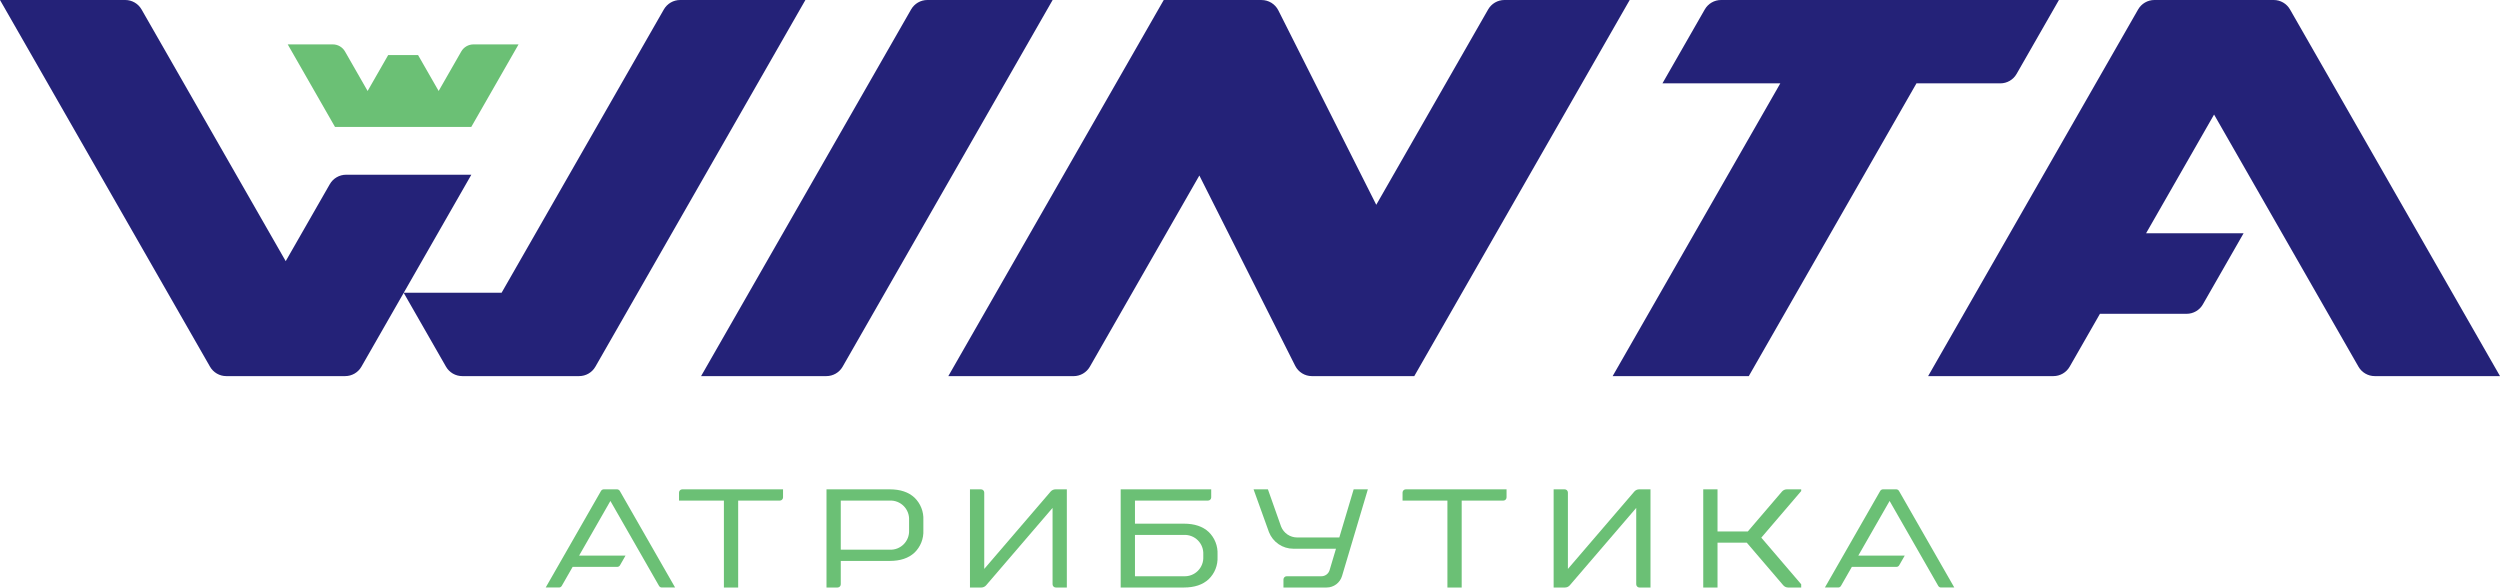 <?xml version="1.0" encoding="UTF-8"?> <svg xmlns="http://www.w3.org/2000/svg" width="400" height="94" viewBox="0 0 400 94" fill="none"><g clip-path="url(#clip0_234_20)"><path d="M75.403 20.311L82.968 7.104H75.754C75.358 7.104 74.969 7.209 74.626 7.408C74.283 7.607 73.999 7.893 73.802 8.238L70.183 14.557L66.89 8.809H62.11L58.818 14.557L55.2 8.237C55.003 7.892 54.718 7.606 54.376 7.407C54.033 7.207 53.644 7.103 53.248 7.103H46.037L53.601 20.311H75.403Z" fill="#6BC075"></path><path d="M148.377 3.07982e-05C147.85 -4.21457e-05 147.332 0.139 146.875 0.405C146.418 0.67 146.04 1.051 145.777 1.51L112.174 60.177H132.222C132.749 60.177 133.267 60.037 133.724 59.772C134.18 59.507 134.559 59.126 134.821 58.667L168.421 3.07982e-05H148.377Z" fill="#242278"></path><path d="M240.703 3.07696e-05C240.176 4.84681e-05 239.658 0.14 239.201 0.405C238.745 0.67 238.366 1.051 238.103 1.51L220.202 32.767L204.532 1.654C204.281 1.158 203.898 0.741 203.426 0.45C202.953 0.159 202.41 0.004 201.855 0.005H186.196L151.729 60.181H171.776C172.303 60.181 172.822 60.042 173.278 59.777C173.735 59.512 174.113 59.131 174.376 58.672L191.897 28.081L207.231 58.53C207.482 59.026 207.865 59.443 208.337 59.734C208.809 60.025 209.353 60.179 209.907 60.179H226.284L260.75 0.002L240.703 3.07696e-05Z" fill="#242278"></path><path d="M108.817 3.07696e-05C108.29 -1.82663e-05 107.772 0.14 107.315 0.405C106.859 0.67 106.48 1.051 106.217 1.51L80.255 46.84H64.6L75.414 27.957H55.369C54.842 27.957 54.324 28.097 53.867 28.362C53.411 28.627 53.032 29.008 52.77 29.467L45.714 41.785L22.647 1.51C22.384 1.051 22.005 0.67 21.549 0.405C21.093 0.14 20.574 -1.82663e-05 20.047 3.07696e-05H0L33.6 58.667C33.863 59.126 34.241 59.507 34.698 59.772C35.154 60.037 35.672 60.177 36.2 60.177H55.228C55.755 60.177 56.274 60.037 56.73 59.772C57.187 59.507 57.565 59.126 57.828 58.667L64.593 46.855L71.358 58.667C71.621 59.126 72 59.507 72.456 59.772C72.913 60.037 73.431 60.176 73.958 60.176H92.664C93.191 60.176 93.71 60.037 94.166 59.772C94.623 59.507 95.001 59.126 95.264 58.667L128.864 -0L108.817 3.07696e-05Z" fill="#242278"></path><path d="M322.654 11.827L329.428 3.07696e-05H275.365C274.838 4.84681e-05 274.319 0.14 273.863 0.405C273.406 0.67 273.028 1.051 272.765 1.51L265.992 13.337H284.85L258.024 60.177H279.806L306.633 13.337H320.054C320.582 13.337 321.1 13.197 321.556 12.932C322.013 12.667 322.391 12.286 322.654 11.827Z" fill="#242278"></path><path d="M366.4 1.51C366.137 1.051 365.758 0.67 365.302 0.405C364.845 0.14 364.327 3.42151e-05 363.8 3.0776e-05H344.7C344.173 -3.97513e-06 343.655 0.14 343.198 0.405C342.742 0.67 342.363 1.051 342.1 1.51L308.5 60.177H328.547C329.074 60.177 329.592 60.037 330.049 59.772C330.505 59.507 330.884 59.126 331.147 58.667L335.991 50.209H349.86C350.387 50.209 350.905 50.069 351.362 49.804C351.818 49.539 352.197 49.158 352.459 48.699L358.975 37.322H343.373L354.251 18.328L377.354 58.667C377.617 59.126 377.995 59.507 378.452 59.772C378.908 60.037 379.427 60.177 379.954 60.177H400.001L366.4 1.51Z" fill="#242278"></path><path d="M142.355 78.294H132.24V94.001H134.01C134.146 94.001 134.277 93.946 134.373 93.85C134.469 93.753 134.523 93.622 134.523 93.485V89.749H142.355C144.051 89.749 145.372 89.307 146.319 88.423C146.796 87.962 147.17 87.403 147.415 86.785C147.66 86.166 147.77 85.502 147.738 84.838V83.205C147.77 82.541 147.66 81.877 147.415 81.259C147.17 80.641 146.797 80.082 146.319 79.621C145.372 78.736 144.051 78.294 142.355 78.294ZM145.454 84.84C145.474 85.253 145.407 85.666 145.258 86.053C145.109 86.439 144.882 86.79 144.59 87.082C144.298 87.375 143.948 87.604 143.564 87.753C143.179 87.902 142.767 87.969 142.355 87.95H134.523V80.094H142.355C142.767 80.075 143.179 80.142 143.564 80.291C143.949 80.441 144.298 80.669 144.59 80.962C144.882 81.255 145.109 81.606 145.258 81.992C145.407 82.378 145.474 82.791 145.454 83.205V84.84Z" fill="#6BC075"></path><path d="M108.645 78.81V80.095H115.824V94.001H118.107V80.095H124.772C124.908 80.095 125.039 80.041 125.135 79.944C125.232 79.847 125.286 79.716 125.286 79.58V78.294H109.157C109.021 78.295 108.891 78.349 108.795 78.446C108.699 78.543 108.645 78.673 108.645 78.81Z" fill="#6BC075"></path><path d="M224.409 78.81V80.095H231.586V94.001H233.87V80.095H240.535C240.671 80.095 240.802 80.041 240.898 79.944C240.994 79.847 241.048 79.716 241.048 79.58V78.294H224.922C224.786 78.294 224.655 78.349 224.559 78.445C224.463 78.542 224.409 78.673 224.409 78.81Z" fill="#6BC075"></path><path d="M189.426 83.787H181.595V80.094H193.28C193.417 80.094 193.547 80.04 193.644 79.944C193.74 79.847 193.794 79.716 193.794 79.579V78.294H179.309V94.001H189.424C191.121 94.001 192.442 93.558 193.388 92.674C193.866 92.213 194.24 91.654 194.485 91.036C194.729 90.418 194.839 89.754 194.807 89.089V88.699C194.839 88.034 194.729 87.371 194.484 86.752C194.24 86.133 193.866 85.575 193.388 85.113C192.443 84.23 191.122 83.788 189.426 83.787ZM192.526 89.089C192.545 89.502 192.479 89.916 192.33 90.302C192.181 90.688 191.953 91.039 191.662 91.332C191.37 91.625 191.02 91.853 190.635 92.002C190.25 92.152 189.839 92.219 189.426 92.199H181.595V85.588H189.426C189.839 85.569 190.25 85.635 190.635 85.785C191.02 85.934 191.37 86.163 191.662 86.456C191.953 86.748 192.181 87.099 192.33 87.486C192.479 87.872 192.545 88.285 192.526 88.699V89.089Z" fill="#6BC075"></path><path d="M168.102 78.652L157.479 91.029V78.81C157.479 78.673 157.425 78.542 157.328 78.445C157.232 78.349 157.101 78.294 156.965 78.294H155.195V94.001H157.008C157.156 94.001 157.302 93.969 157.436 93.907C157.57 93.845 157.69 93.755 157.786 93.642L168.41 81.265V93.485C168.41 93.621 168.464 93.752 168.56 93.849C168.657 93.946 168.787 94 168.924 94H170.694V78.294H168.881C168.733 78.294 168.587 78.326 168.453 78.388C168.318 78.449 168.198 78.54 168.102 78.652Z" fill="#6BC075"></path><path d="M261.488 78.652L250.865 91.029V78.81C250.865 78.673 250.811 78.542 250.715 78.445C250.618 78.349 250.488 78.294 250.351 78.294H248.581V94.001H250.394C250.542 94.001 250.688 93.969 250.822 93.907C250.956 93.845 251.076 93.755 251.172 93.642L261.796 81.266V93.485C261.796 93.622 261.85 93.753 261.946 93.85C262.042 93.946 262.173 94.001 262.309 94.001H264.079V78.294H262.266C262.118 78.294 261.972 78.326 261.838 78.388C261.704 78.45 261.584 78.54 261.488 78.652Z" fill="#6BC075"></path><path d="M285.11 78.655L279.651 85.031H274.803V78.294H272.519V94.001H274.803V86.83H279.488L285.318 93.641C285.414 93.754 285.534 93.844 285.668 93.907C285.803 93.969 285.949 94.001 286.097 94.002H288.192V93.483L281.809 86.025L288.192 78.569V78.294H285.889C285.741 78.294 285.594 78.327 285.46 78.389C285.325 78.451 285.206 78.542 285.11 78.655Z" fill="#6BC075"></path><path d="M214.29 85.994H207.541C206.988 85.994 206.447 85.827 205.989 85.515C205.531 85.204 205.177 84.761 204.973 84.245L202.866 78.294H200.57L203.036 85.146C203.345 85.927 203.881 86.598 204.575 87.07C205.268 87.543 206.087 87.795 206.925 87.795H213.757L212.736 91.221C212.652 91.504 212.479 91.752 212.243 91.928C212.007 92.105 211.721 92.2 211.426 92.2H205.868C205.732 92.2 205.601 92.254 205.505 92.351C205.409 92.448 205.354 92.579 205.354 92.716V94.001H212.261C212.815 94.001 213.354 93.821 213.798 93.489C214.242 93.157 214.568 92.69 214.727 92.157L218.858 78.293H216.586L214.29 85.994Z" fill="#6BC075"></path><path d="M98.722 78.294H96.605C96.515 78.294 96.426 78.318 96.348 78.363C96.27 78.408 96.205 78.474 96.16 78.552L87.313 93.999H89.436C89.526 94 89.615 93.976 89.693 93.931C89.771 93.885 89.836 93.82 89.881 93.742L91.622 90.701H98.754C98.844 90.701 98.933 90.677 99.011 90.632C99.089 90.587 99.154 90.522 99.199 90.443L100.082 88.901H92.653L97.664 80.153L105.446 93.742C105.491 93.82 105.556 93.885 105.635 93.931C105.713 93.976 105.801 94 105.892 93.999H108.015L99.169 78.552C99.124 78.473 99.058 78.408 98.98 78.363C98.901 78.317 98.812 78.294 98.722 78.294Z" fill="#6BC075"></path><path d="M303.84 78.552C303.795 78.474 303.73 78.408 303.652 78.363C303.574 78.318 303.485 78.294 303.395 78.294H301.278C301.188 78.294 301.099 78.318 301.021 78.363C300.943 78.408 300.878 78.474 300.833 78.552L291.985 93.999H294.108C294.199 94 294.287 93.976 294.365 93.931C294.444 93.885 294.509 93.82 294.554 93.742L296.295 90.701H303.427C303.517 90.701 303.606 90.677 303.684 90.632C303.762 90.587 303.827 90.522 303.872 90.443L304.755 88.901H297.326L302.337 80.153L310.119 93.742C310.164 93.82 310.229 93.885 310.308 93.931C310.386 93.976 310.475 94 310.565 93.999H312.687L303.84 78.552Z" fill="#6BC075"></path></g><defs><clipPath id="clip0_234_20"><rect width="400" height="94" fill="white"></rect></clipPath></defs></svg> 